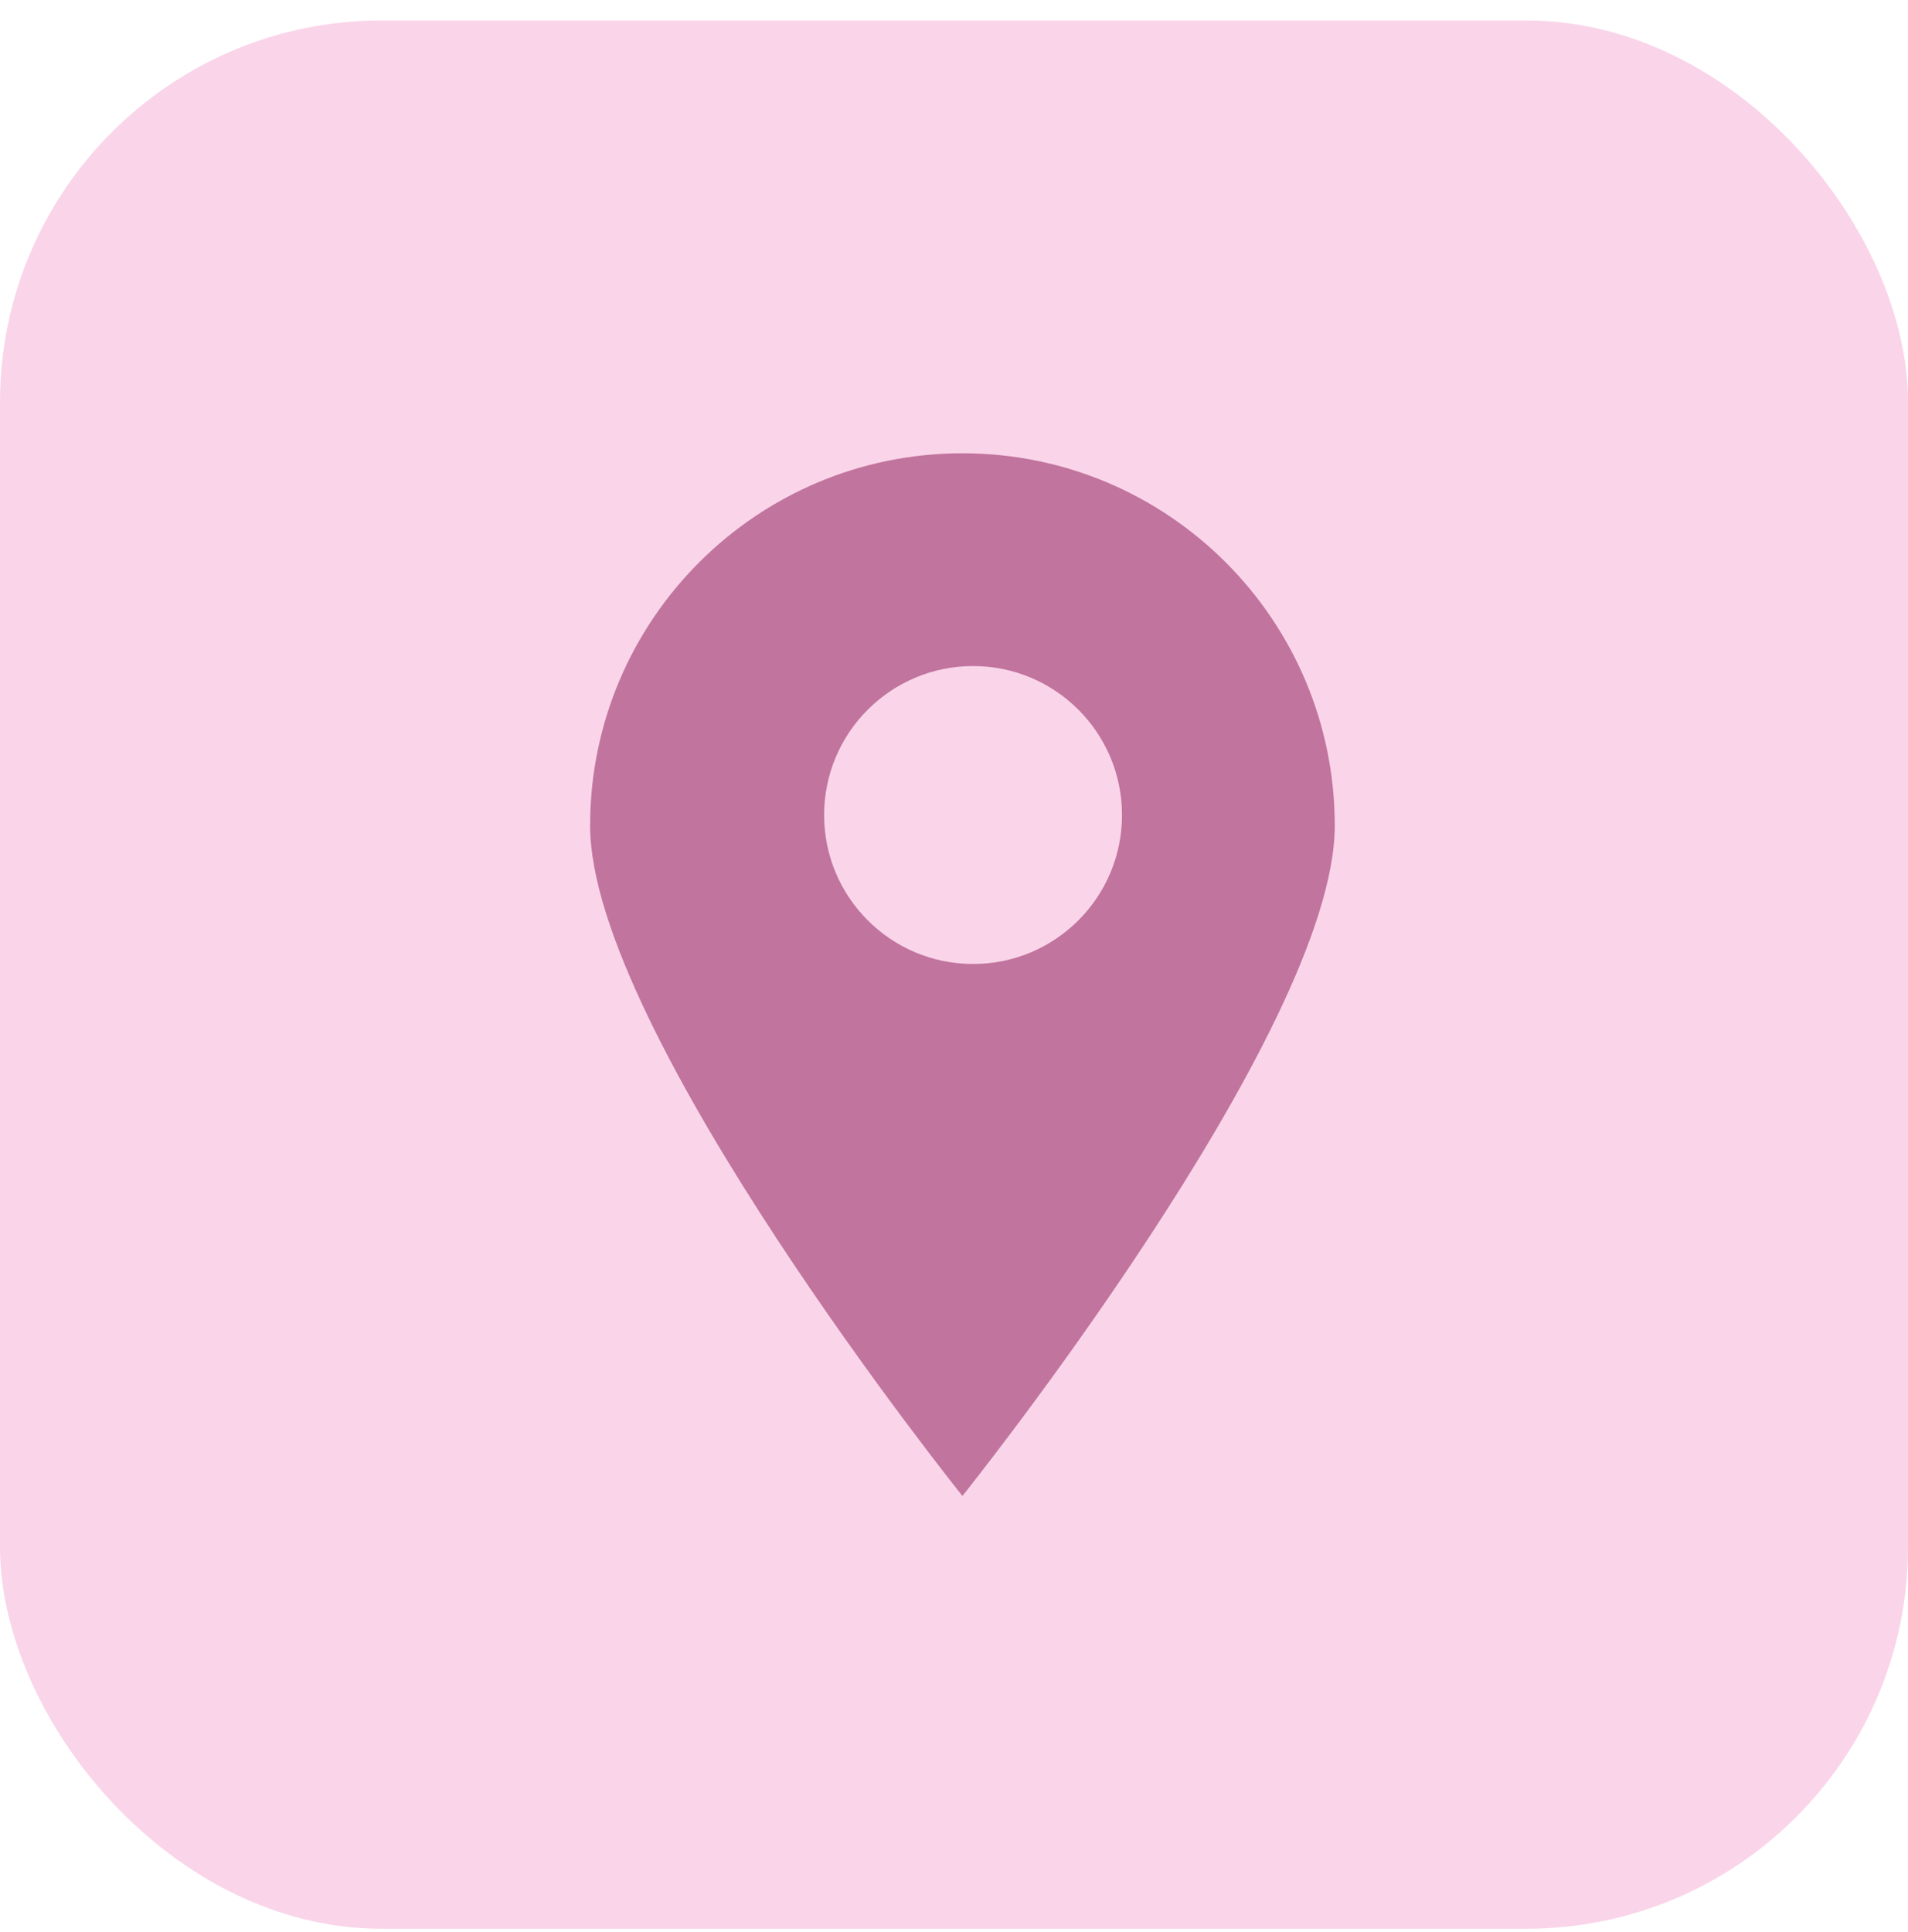 <svg width="80" height="81" viewBox="0 0 80 81" fill="none" xmlns="http://www.w3.org/2000/svg">
<g id="Icon">
<rect id="Rectangle 33" y="0.857" width="80" height="80" rx="16" fill="#FAD5E9"/>
<path id="Subtract" fill-rule="evenodd" clip-rule="evenodd" d="M40.353 62.713C40.353 62.713 55.965 43.235 55.965 34.613C55.965 25.991 48.975 19.002 40.353 19.002C31.732 19.002 24.742 25.991 24.742 34.613C24.742 43.235 40.353 62.713 40.353 62.713ZM40.8 40.411C44.249 40.411 47.044 37.616 47.044 34.167C47.044 30.718 44.249 27.922 40.8 27.922C37.351 27.922 34.555 30.718 34.555 34.167C34.555 37.616 37.351 40.411 40.8 40.411Z" fill="#C1749E"/>
</g>
</svg>

